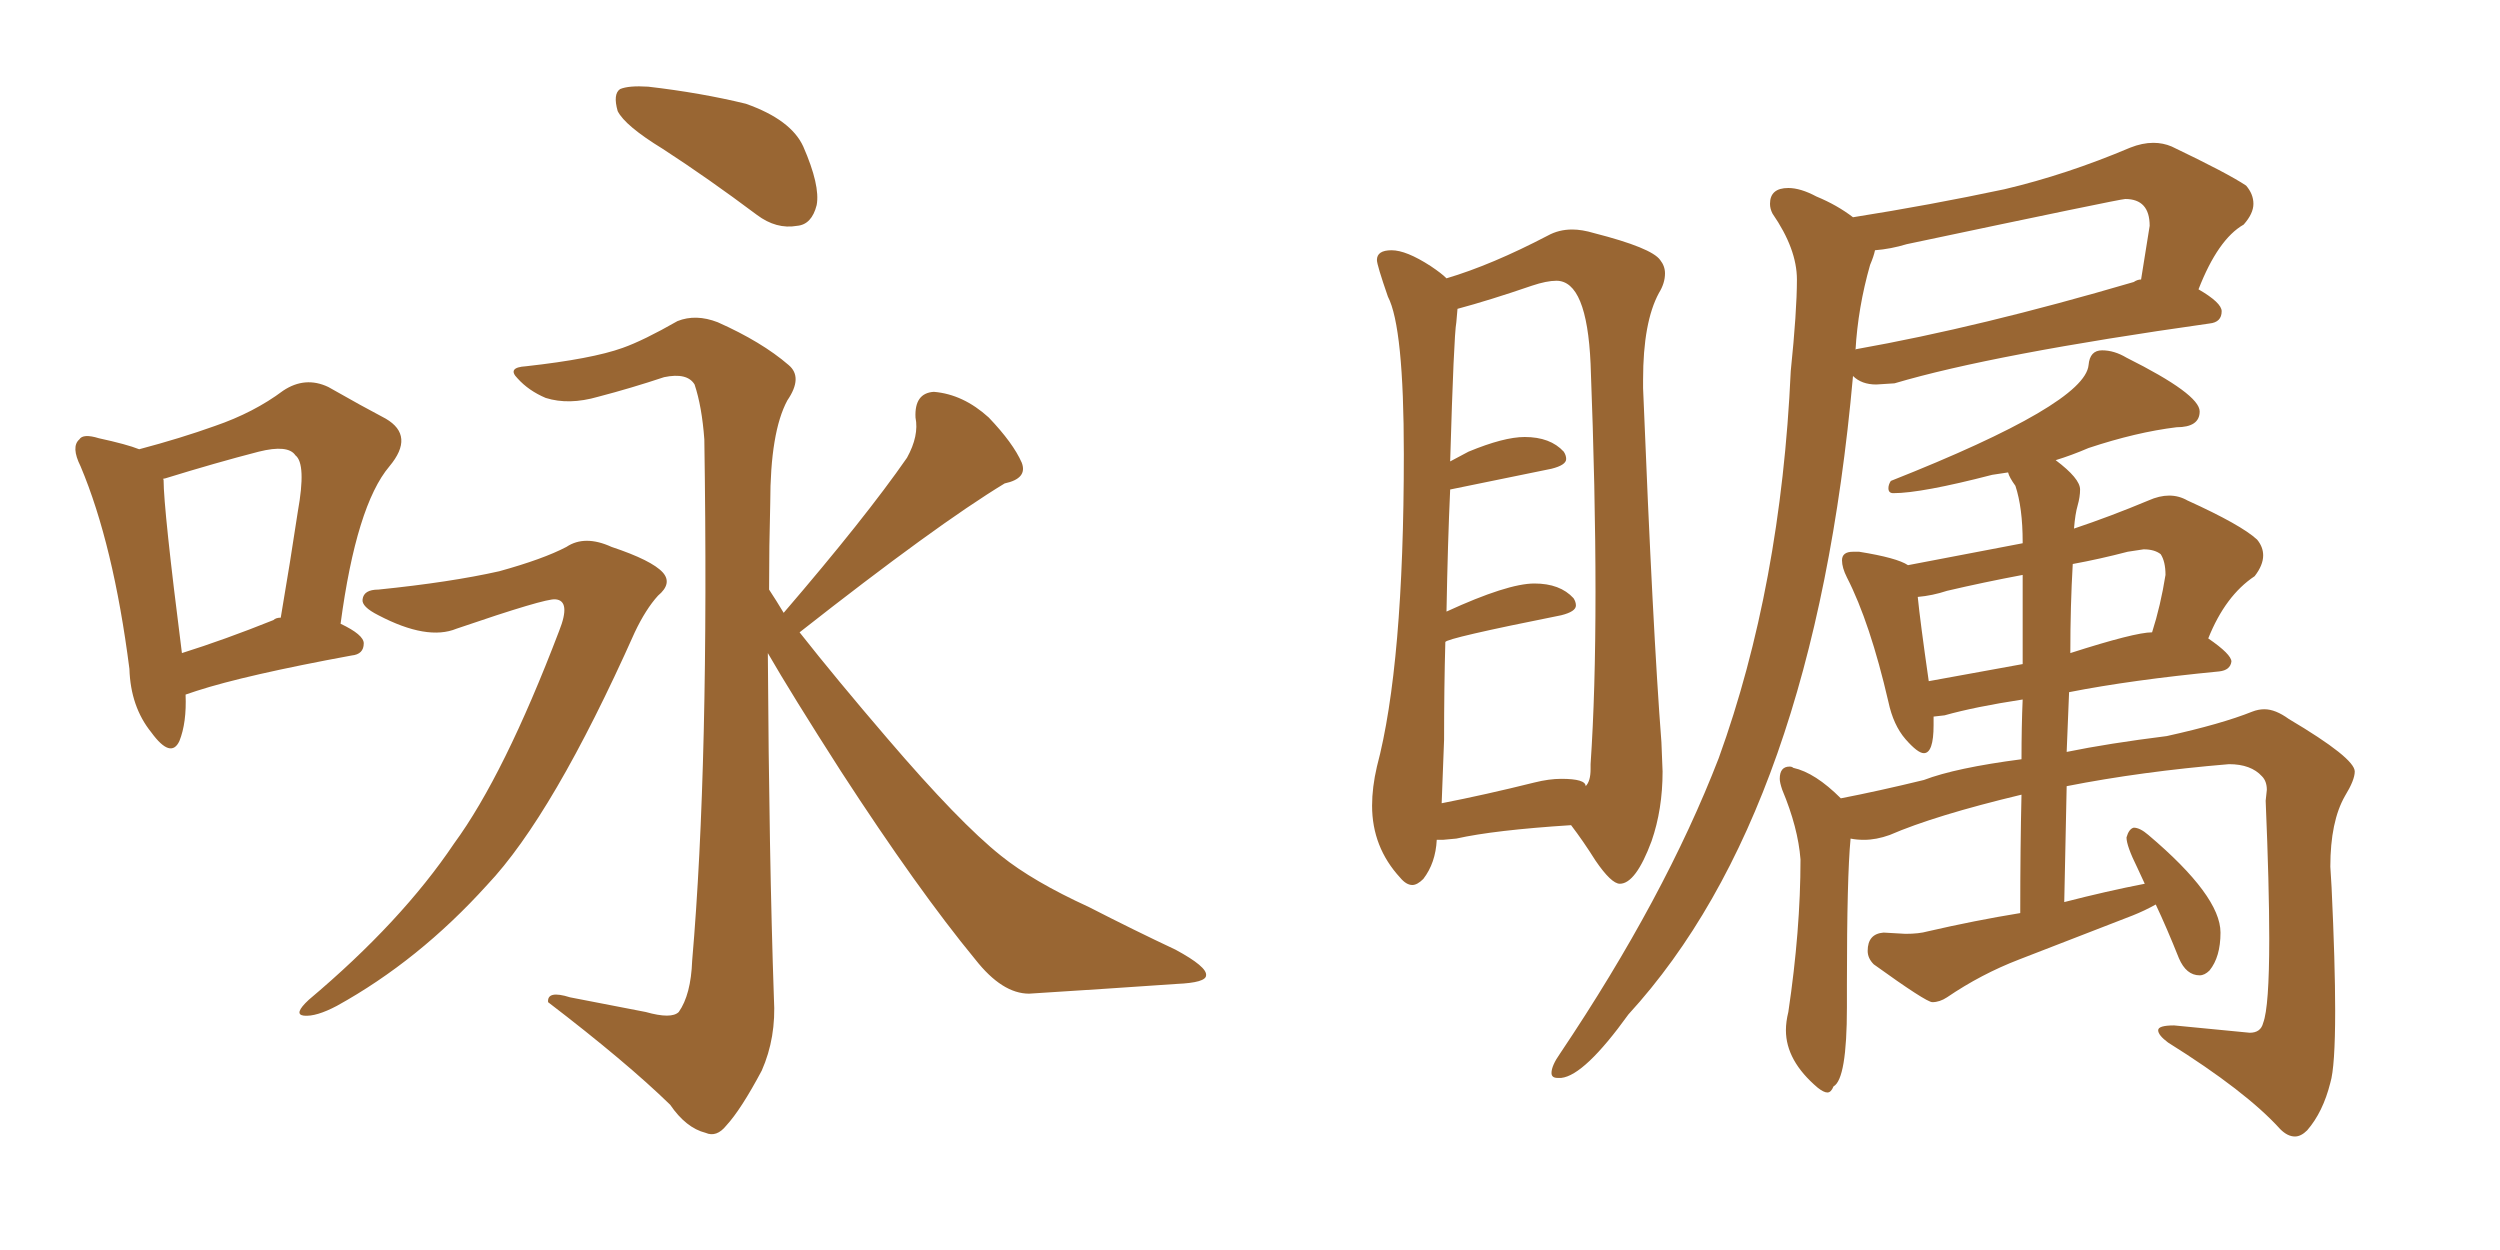 <svg xmlns="http://www.w3.org/2000/svg" xmlns:xlink="http://www.w3.org/1999/xlink" width="300" height="150"><path fill="#996633" padding="10" d="M22.27 83.35L22.27 83.35Q22.41 86.72 21.53 88.92L21.53 88.92Q20.51 91.11 18.16 87.89L18.16 87.89Q15.67 84.81 15.53 80.27L15.53 80.27Q13.62 65.33 9.67 55.96L9.67 55.96Q8.50 53.61 9.52 52.73L9.52 52.73Q9.96 52.00 11.87 52.59L11.87 52.59Q15.23 53.32 16.70 53.91L16.70 53.91Q21.68 52.59 25.78 51.12L25.78 51.12Q30.47 49.51 33.98 46.88L33.98 46.88Q36.62 45.12 39.40 46.44L39.40 46.44Q43.51 48.78 46.29 50.24L46.29 50.24Q49.80 52.29 46.73 55.96L46.73 55.96Q42.77 60.64 40.87 74.85L40.87 74.85Q43.65 76.17 43.65 77.20L43.65 77.20Q43.65 78.52 42.19 78.66L42.19 78.66Q29.44 81.01 23.58 82.91L23.58 82.91Q22.71 83.20 22.27 83.35ZM32.81 74.41L32.81 74.41Q33.11 74.12 33.69 74.12L33.69 74.12Q34.86 67.24 35.74 61.38L35.74 61.38Q36.77 55.66 35.45 54.64L35.45 54.64Q34.57 53.32 31.05 54.20L31.05 54.20Q25.93 55.52 19.78 57.42L19.78 57.42Q19.48 57.42 19.63 57.57L19.63 57.57Q19.63 61.08 21.83 78.37L21.83 78.37Q26.95 76.76 32.81 74.41ZM79.54 17.87L79.54 17.87Q75 15.09 74.12 13.33L74.12 13.33Q73.54 11.28 74.41 10.69L74.41 10.69Q75.44 10.25 77.78 10.40L77.78 10.40Q84.08 11.13 89.50 12.45L89.50 12.45Q94.92 14.36 96.39 17.58L96.39 17.58Q98.44 22.27 98.00 24.61L98.00 24.61Q97.41 26.95 95.65 27.10L95.65 27.10Q93.16 27.54 90.82 25.78L90.82 25.78Q84.96 21.39 79.54 17.87ZM45.41 70.75L45.41 70.75Q54.05 69.87 59.91 68.55L59.91 68.55Q65.19 67.09 67.97 65.63L67.97 65.63Q70.17 64.16 73.39 65.63L73.39 65.63Q78.22 67.24 79.54 68.70L79.54 68.70Q80.71 70.02 78.96 71.48L78.96 71.48Q77.49 73.10 76.17 75.88L76.17 75.88Q66.36 97.85 58.45 106.20L58.45 106.20Q50.24 115.28 40.43 120.70L40.43 120.70Q37.94 122.02 36.47 121.88L36.47 121.88Q35.16 121.73 37.06 119.97L37.06 119.97Q48.19 110.60 54.49 101.22L54.49 101.22Q60.50 93.02 67.09 75.73L67.09 75.73Q68.55 72.07 66.65 71.92L66.65 71.92Q65.48 71.78 54.79 75.44L54.79 75.44Q51.27 76.90 45.41 73.83L45.41 73.83Q43.36 72.80 43.51 71.92L43.51 71.92Q43.65 70.75 45.41 70.75ZM94.04 73.54L94.04 73.54L94.04 73.54Q103.86 62.11 108.84 54.93L108.84 54.93Q110.30 52.29 109.86 50.10L109.86 50.10Q109.72 47.17 112.06 47.02L112.06 47.02Q115.58 47.31 118.65 50.10L118.65 50.10Q121.58 53.17 122.61 55.52L122.61 55.52Q123.34 57.42 120.56 58.01L120.56 58.01Q112.35 62.99 95.95 75.88L95.95 75.88Q100.34 81.45 106.49 88.62L106.49 88.62Q115.14 98.73 120.12 102.69L120.12 102.69Q123.93 105.76 130.66 108.84L130.66 108.84Q136.08 111.62 141.06 113.96L141.06 113.96Q144.87 116.02 144.73 117.04L144.73 117.04Q144.73 117.92 141.21 118.07L141.21 118.07Q132.86 118.65 123.49 119.24L123.49 119.24Q120.26 119.24 117.04 115.14L117.04 115.14Q110.16 106.79 100.93 92.58L100.93 92.58Q94.92 83.20 92.14 78.37L92.14 78.37Q92.29 102.98 92.87 119.82L92.87 119.82Q93.16 124.51 91.41 128.47L91.41 128.47Q88.92 133.15 87.16 135.06L87.16 135.06Q85.99 136.52 84.67 135.94L84.67 135.94Q82.32 135.35 80.42 132.57L80.42 132.57Q75.15 127.44 65.77 120.26L65.77 120.26Q65.63 118.80 68.41 119.68L68.41 119.68Q72.95 120.56 77.49 121.44L77.49 121.44Q80.57 122.31 81.45 121.44L81.45 121.44Q82.91 119.38 83.06 115.28L83.06 115.28Q85.11 91.55 84.52 52.73L84.52 52.73Q84.23 48.78 83.35 46.14L83.35 46.14Q82.47 44.68 79.69 45.26L79.69 45.26Q75.73 46.58 71.78 47.61L71.78 47.61Q68.26 48.63 65.48 47.75L65.48 47.75Q63.43 46.88 62.11 45.41L62.11 45.41Q60.79 44.09 63.13 43.95L63.13 43.95Q71.04 43.07 74.71 41.75L74.71 41.75Q77.20 40.87 81.30 38.53L81.30 38.53Q83.50 37.65 86.13 38.67L86.13 38.67Q91.41 41.02 94.63 43.80L94.63 43.80Q96.39 45.26 94.48 48.05L94.48 48.05Q92.43 51.86 92.43 60.35L92.43 60.35Q92.29 65.48 92.29 70.75L92.29 70.75Q93.16 72.07 94.04 73.54ZM169.48 106.20L169.48 106.20Q170.07 106.20 170.80 105.47L170.80 105.47Q172.27 103.56 172.41 100.78L172.41 100.78L173.14 100.78L174.76 100.63Q179.30 99.61 188.53 99.02L188.53 99.02Q189.99 100.93 191.46 103.27L191.46 103.27Q193.36 106.05 194.38 106.05L194.38 106.05Q196.29 106.05 198.19 100.93L198.19 100.93Q199.51 97.12 199.51 92.58L199.51 92.58L199.37 89.06Q198.34 75.73 197.17 46.58L197.17 46.58L197.17 45.56Q197.17 38.67 199.07 35.16L199.07 35.16Q199.80 33.98 199.80 32.81L199.80 32.81Q199.80 31.93 199.22 31.20L199.22 31.20Q198.19 29.74 191.31 27.98L191.31 27.98Q189.84 27.54 188.67 27.54L188.67 27.54Q187.06 27.54 185.74 28.27L185.74 28.27Q179.00 31.79 173.58 33.40L173.58 33.40Q173.00 32.81 171.68 31.93L171.68 31.93Q168.75 30.03 166.99 30.03L166.99 30.03Q165.23 30.03 165.23 31.20L165.23 31.20Q165.23 31.79 166.55 35.60L166.55 35.60Q168.46 39.26 168.46 54.49L168.46 54.49Q168.46 79.83 165.23 91.99L165.23 91.99Q164.65 94.48 164.65 96.68L164.65 96.68Q164.65 101.66 168.02 105.32L168.02 105.32Q168.75 106.20 169.48 106.20ZM173.00 96.39L173.00 96.39L173.29 88.77Q173.29 82.47 173.44 77.05L173.44 77.05Q173.44 76.61 187.35 73.83L187.35 73.83Q189.11 73.39 189.11 72.66L189.11 72.66Q189.11 72.22 188.82 71.78L188.82 71.78Q187.21 70.02 184.13 70.02L184.13 70.02Q180.91 70.02 173.58 73.39L173.58 73.39Q173.73 65.04 174.02 58.74L174.02 58.74L186.18 56.25Q187.94 55.81 187.94 55.08L187.94 55.08Q187.94 54.64 187.65 54.20L187.65 54.20Q186.04 52.44 182.96 52.44L182.96 52.44Q180.47 52.44 176.22 54.20L176.22 54.20L174.02 55.37Q174.46 40.28 174.76 38.67L174.76 38.67L174.90 37.06Q178.71 36.04 183.84 34.28L183.84 34.28Q185.60 33.69 186.77 33.69L186.77 33.69Q190.43 33.69 190.87 43.65L190.87 43.65Q191.46 59.03 191.46 71.04L191.46 71.04Q191.46 83.06 190.87 91.70L190.87 91.70L190.87 92.29Q190.87 93.75 190.28 94.34L190.28 94.34Q190.28 93.46 187.35 93.46L187.35 93.46Q185.89 93.46 184.13 93.90L184.13 93.90Q178.27 95.36 173.00 96.39ZM186.91 129.35L187.35 129.35Q190.14 129.05 195.41 121.73L195.41 121.73Q217.68 97.41 222.36 45.12L222.36 45.12Q223.39 46.14 225.15 46.14L225.15 46.14L227.34 46.00Q239.21 42.48 265.14 38.82L265.14 38.82Q266.60 38.67 266.60 37.35L266.60 37.35Q266.60 36.33 263.82 34.72L263.82 34.72Q266.16 28.71 269.24 26.95L269.24 26.95Q270.41 25.63 270.41 24.46L270.41 24.46Q270.41 23.29 269.53 22.27L269.53 22.27Q267.33 20.80 260.60 17.58L260.60 17.58Q259.57 17.14 258.40 17.14L258.40 17.14Q257.08 17.14 255.62 17.72L255.62 17.72Q248.00 20.95 240.53 22.71L240.53 22.71Q231.59 24.61 222.36 26.07L222.36 26.07Q220.46 24.61 217.97 23.58L217.97 23.58Q216.06 22.56 214.60 22.56L214.60 22.56Q212.40 22.56 212.40 24.46L212.40 24.46Q212.40 25.05 212.70 25.63L212.70 25.63Q215.63 29.88 215.63 33.54L215.63 33.54Q215.63 37.35 214.89 44.53L214.89 44.53Q213.72 70.31 206.25 90.97L206.25 90.97Q199.80 107.67 187.21 126.42L187.21 126.42Q186.18 127.88 186.18 128.76L186.18 128.76Q186.18 129.35 186.91 129.35L186.91 129.35ZM222.66 42.04L222.66 42.04Q222.95 36.91 224.41 31.79L224.41 31.79Q224.85 30.76 225 30.03L225 30.03Q226.90 29.88 228.81 29.30L228.81 29.30Q254.44 23.88 255.03 23.88L255.03 23.88Q257.96 23.88 257.96 27.10L257.96 27.10L256.93 33.54Q256.49 33.54 256.05 33.84L256.05 33.84Q237.60 39.26 222.80 41.89L222.80 41.89Q222.66 41.89 222.66 42.04ZM275.39 136.38L275.39 136.38Q276.12 136.38 276.86 135.64L276.86 135.64Q278.76 133.45 279.64 129.93L279.64 129.93Q280.22 128.03 280.22 121.29L280.22 121.29Q280.22 115.58 279.79 106.49L279.79 106.49L279.64 104.00Q279.64 98.58 281.40 95.51L281.40 95.51Q282.57 93.60 282.57 92.58L282.57 92.58Q282.57 90.97 274.66 86.28L274.66 86.28Q273.05 85.11 271.73 85.11L271.73 85.11Q271.00 85.11 270.26 85.40L270.26 85.40Q266.60 86.87 260.01 88.33L260.01 88.33Q252.98 89.21 248.00 90.23L248.00 90.23L248.29 83.06Q255.76 81.59 266.31 80.57L266.31 80.57Q267.63 80.42 267.77 79.39L267.77 79.39Q267.77 78.52 264.99 76.61L264.99 76.61Q267.04 71.48 270.56 69.14L270.56 69.14Q271.58 67.82 271.58 66.65L271.58 66.65Q271.58 65.63 270.85 64.75L270.85 64.75Q268.95 62.99 262.50 60.06L262.50 60.06Q261.47 59.47 260.30 59.47L260.30 59.47Q259.13 59.47 257.81 60.06L257.81 60.06Q253.27 61.96 248.88 63.43L248.88 63.43Q249.02 61.67 249.32 60.64Q249.61 59.62 249.61 58.74L249.61 58.74Q249.61 57.42 246.68 55.22L246.68 55.22Q248.58 54.64 250.63 53.76L250.63 53.76Q256.35 51.86 261.18 51.27L261.18 51.27Q263.96 51.27 263.96 49.37L263.96 49.37Q263.96 47.31 255.18 42.92L255.18 42.92Q253.71 42.04 252.25 42.04L252.25 42.04Q250.78 42.04 250.63 43.80L250.63 43.80Q250.20 48.49 226.90 57.71L226.90 57.71Q226.61 58.15 226.61 58.59L226.61 58.59Q226.61 59.18 227.20 59.18L227.20 59.18Q230.57 59.18 239.06 56.98L239.06 56.98L240.97 56.69Q241.11 57.28 241.85 58.30L241.85 58.30Q242.72 60.94 242.72 65.04L242.72 65.04L242.72 65.19L228.96 67.82Q227.64 66.94 223.10 66.21L223.10 66.21L222.36 66.21Q221.04 66.21 221.04 67.24L221.04 67.24Q221.04 68.12 221.63 69.29L221.63 69.29Q224.41 74.71 226.61 84.23L226.61 84.23Q227.20 87.01 228.66 88.70Q230.13 90.38 230.86 90.38L230.86 90.38Q232.03 90.38 232.03 87.01L232.03 87.01L232.03 85.99L233.35 85.84Q237.01 84.81 242.72 83.94L242.72 83.94Q242.58 87.16 242.58 91.11L242.58 91.11Q234.67 92.14 230.86 93.60L230.86 93.60Q225.44 94.92 220.90 95.80L220.90 95.80Q217.82 92.72 215.19 92.14L215.19 92.14Q215.04 91.99 214.75 91.99L214.75 91.99Q213.57 91.99 213.57 93.46L213.57 93.46Q213.57 93.90 213.87 94.78L213.87 94.78Q215.77 99.32 216.06 103.13L216.06 103.13Q216.06 111.62 214.60 121.44L214.60 121.44Q214.31 122.61 214.31 123.63L214.31 123.63Q214.31 127.29 218.12 130.52L218.12 130.52Q218.85 131.10 219.29 131.10L219.29 131.10Q219.73 131.10 220.02 130.37L220.02 130.37Q221.63 129.49 221.63 120.85L221.63 120.85L221.63 118.07Q221.63 105.18 222.07 100.63L222.07 100.63Q222.80 100.78 223.68 100.78L223.68 100.78Q225.15 100.78 226.76 100.20L226.76 100.20Q232.18 97.85 242.58 95.36L242.58 95.36Q242.43 101.66 242.43 109.57L242.43 109.57Q237.01 110.45 231.30 111.77L231.30 111.77Q230.27 112.06 228.66 112.06L228.66 112.06L226.03 111.91Q224.12 112.06 224.12 114.11L224.12 114.11Q224.12 114.99 224.85 115.72L224.85 115.72Q231.15 120.26 231.88 120.26L231.88 120.26Q232.76 120.26 233.64 119.68L233.64 119.68Q237.74 116.89 242.29 115.14L242.29 115.14L255.91 109.86Q257.37 109.28 258.69 108.54L258.69 108.54Q260.01 111.33 261.47 114.99L261.47 114.99Q262.35 117.04 263.96 117.04L263.96 117.04Q264.55 117.04 265.14 116.46L265.14 116.46Q266.46 114.84 266.46 111.91L266.46 111.91Q266.46 107.52 257.81 100.20L257.81 100.20Q256.79 99.32 256.05 99.32L256.05 99.32Q255.47 99.46 255.18 100.49L255.18 100.49Q255.18 101.51 256.49 104.15L256.49 104.15L257.37 106.05Q252.83 106.93 247.71 108.25L247.71 108.25L248.00 94.34Q256.93 92.58 267.48 91.70L267.48 91.70Q270.12 91.70 271.44 93.16L271.44 93.16Q272.02 93.75 272.02 94.78L272.02 94.78L271.88 96.09Q272.31 106.35 272.31 112.65L272.31 112.65Q272.31 120.85 271.58 122.75L271.58 122.75Q271.29 123.93 269.97 123.93L269.97 123.93L260.89 123.05Q258.98 123.05 258.98 123.63L258.98 123.63Q258.98 124.22 260.16 125.10L260.16 125.10Q269.53 130.96 273.63 135.50L273.63 135.50Q274.51 136.38 275.39 136.38ZM242.72 79.69L231.45 81.74Q230.42 74.56 230.13 71.63L230.13 71.63Q231.88 71.48 233.64 70.90L233.64 70.90Q238.04 69.87 242.72 68.99L242.72 68.99L242.72 79.69ZM248.44 78.37L248.44 78.37Q248.44 72.66 248.73 67.68L248.73 67.68Q251.95 67.09 255.32 66.21L255.32 66.21L257.23 65.92Q258.54 65.92 259.28 66.50L259.28 66.50Q259.86 67.38 259.86 68.99L259.86 68.99Q259.28 72.66 258.25 75.88L258.25 75.88Q256.20 75.88 248.44 78.37Z"/></svg>